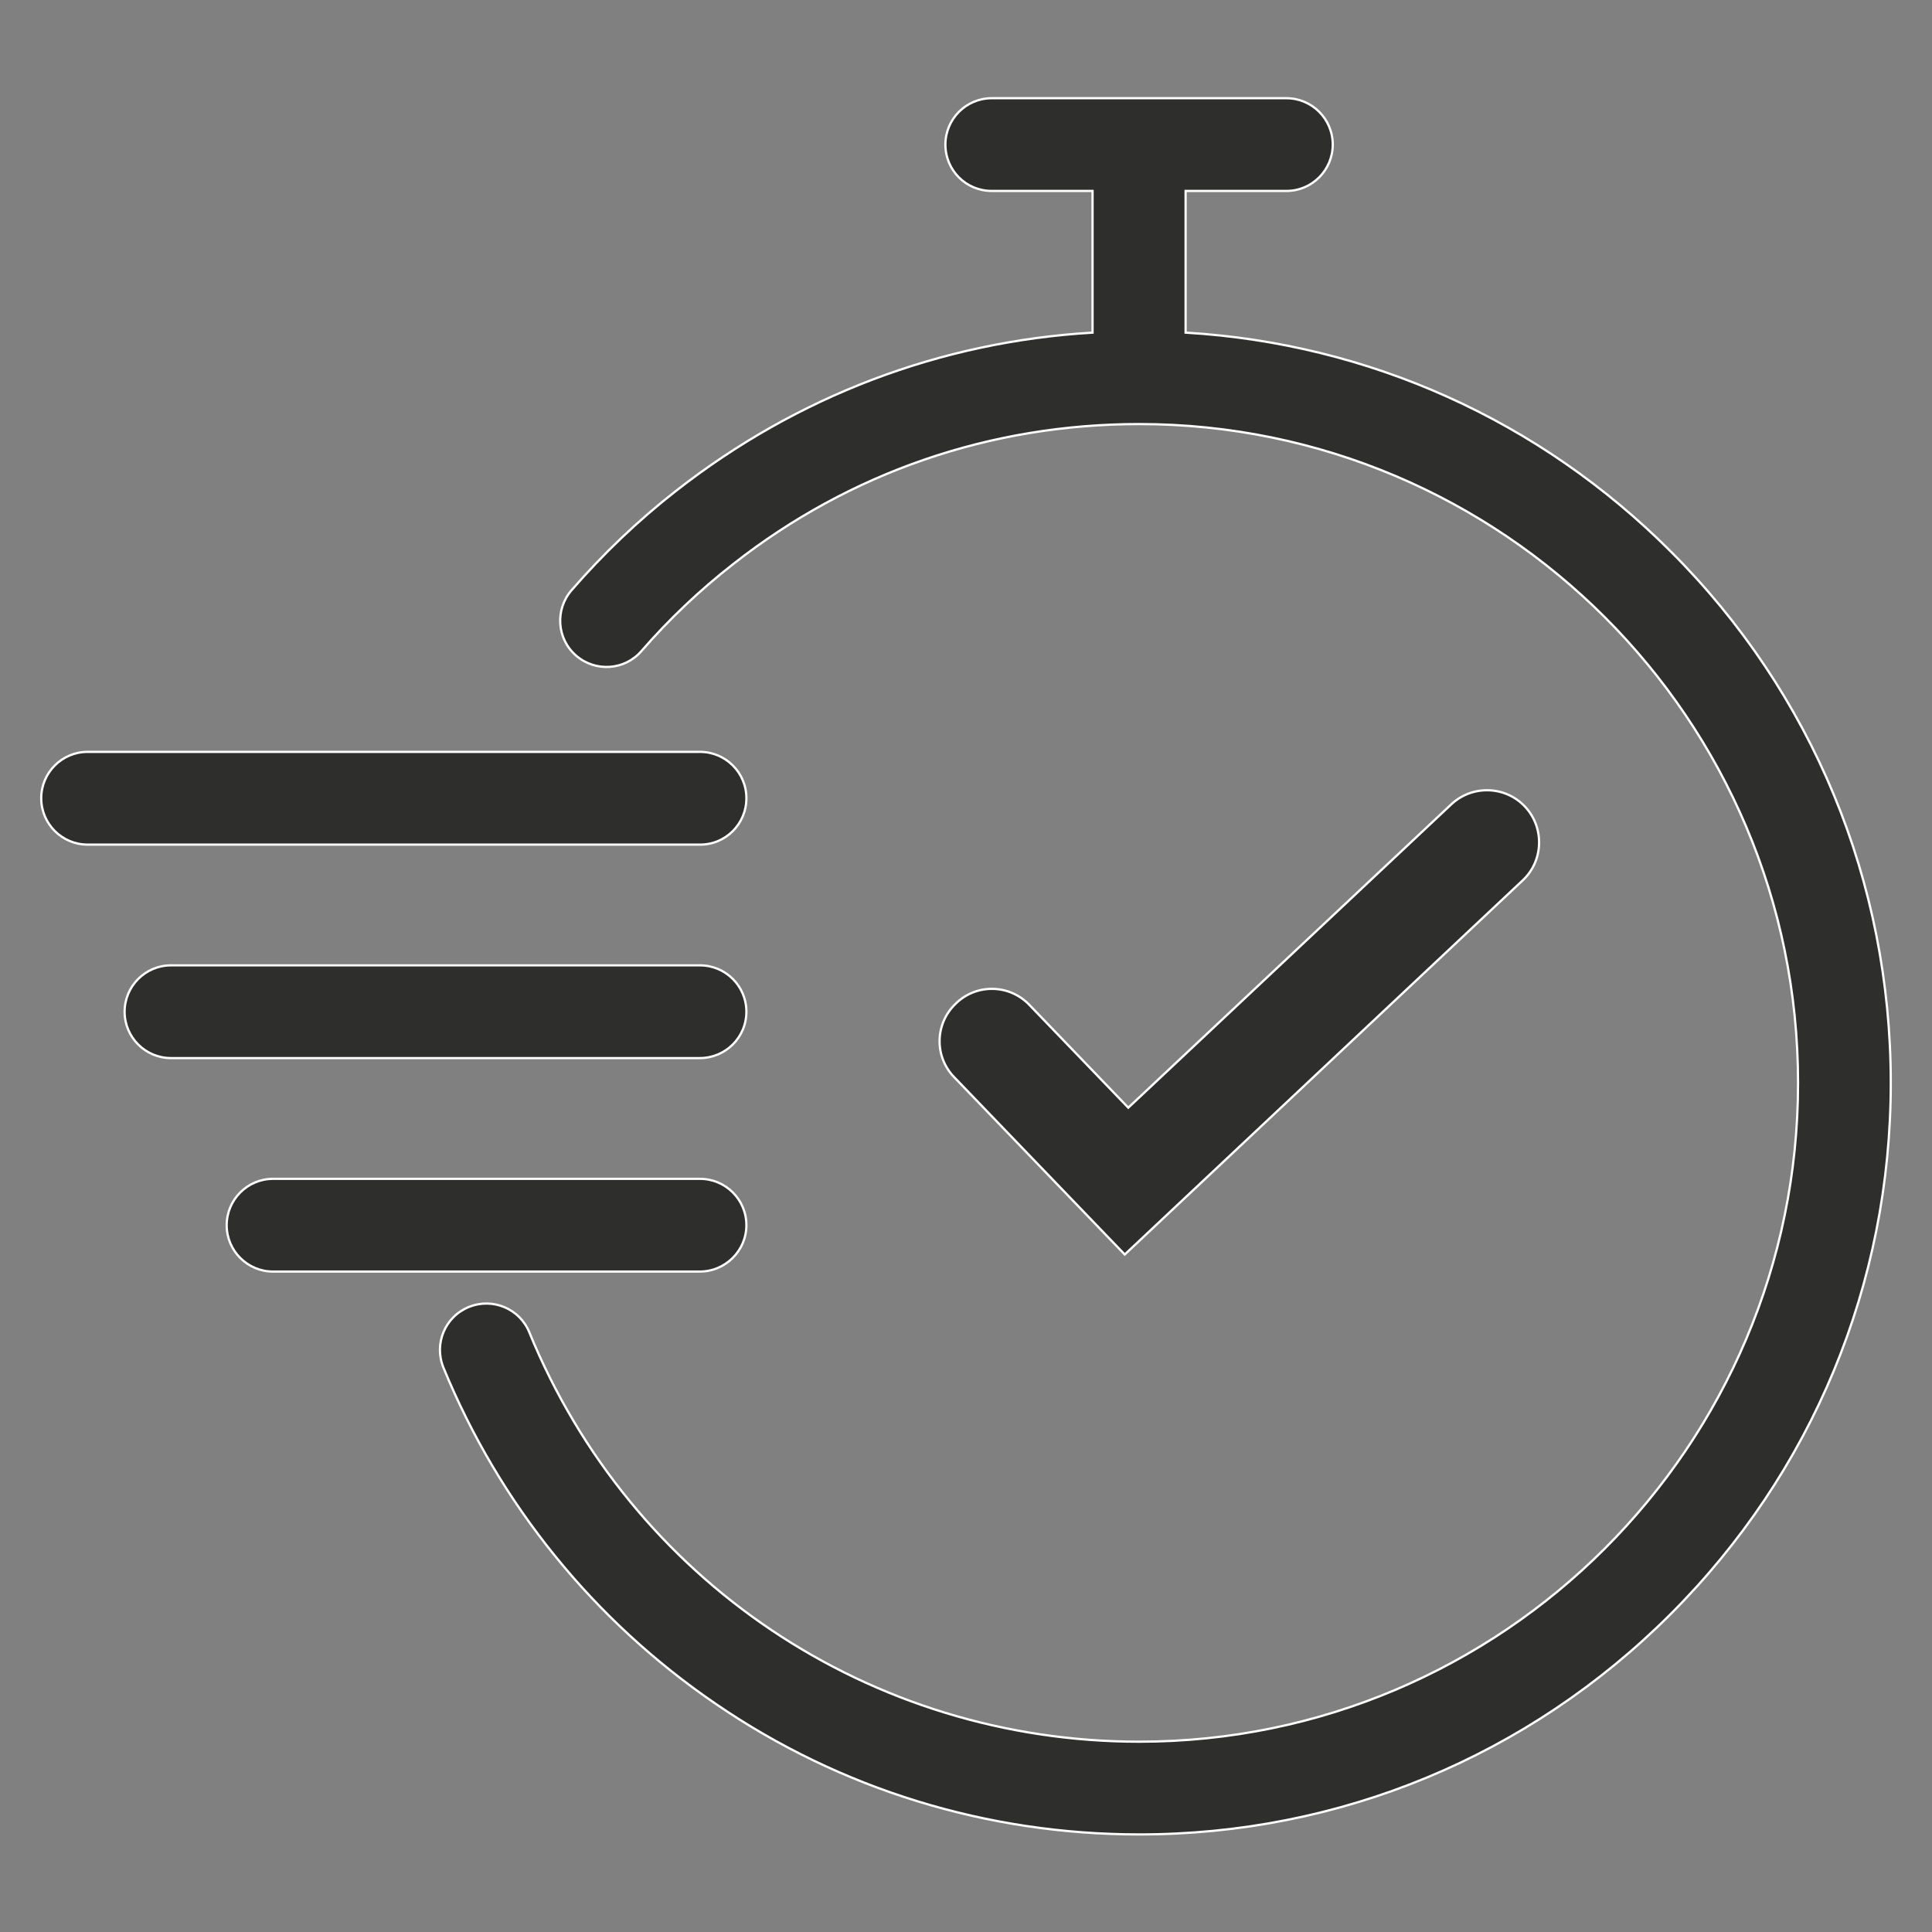 <?xml version="1.0" encoding="utf-8"?>
<!-- Generator: Adobe Illustrator 23.0.1, SVG Export Plug-In . SVG Version: 6.00 Build 0)  -->
<svg version="1.1" id="Layer_1" xmlns="http://www.w3.org/2000/svg" xmlns:xlink="http://www.w3.org/1999/xlink" x="0px" y="0px"
	 viewBox="0 0 600 600" style="enable-background:new 0 0 600 600;" xml:space="preserve">
<rect x="0" y="0" width="600" height="600" fill="#808080" stroke="none"/>
<style type="text/css">
	.st0{fill:#2E2E2C;}
	.st1{fill:none;stroke:#FFFFFF;stroke-width:0.7;stroke-miterlimit:10;}
</style>
<path class="st0" d="M518.8,171.2c-40.7-40.7-93.7-64.5-150.6-67.9v-44h31.3c8,0,14.4-6.5,14.4-14.4c0-8-6.5-14.4-14.4-14.4h-91.5
	c-8,0-14.4,6.5-14.4,14.4c0,8,6.4,14.4,14.4,14.4h31.3v44c-47.3,2.8-91.7,19.7-129.3,49.1c-11.8,9.2-22.7,19.6-32.5,30.9
	c-5.2,6-4.6,15.1,1.4,20.3c6,5.2,15.1,4.6,20.3-1.4c8.6-9.9,18.2-19,28.6-27.1c36.2-28.4,79.8-43.4,126-43.4
	c112.8,0,204.6,91.8,204.6,204.6c0,112.8-91.8,204.6-204.6,204.6c-83.4,0-157.8-49.9-189.4-127.1c-3-7.4-11.4-10.9-18.8-7.9
	c-7.4,3-10.9,11.4-7.9,18.8c17.4,42.4,46.6,78.5,84.5,104.4c38.8,26.6,84.4,40.6,131.6,40.6c62.3,0,120.9-24.3,165-68.4
	c44.1-44.1,68.4-102.7,68.4-165S562.9,215.2,518.8,171.2"/>
<path class="st1" d="M518.8,171.2c-40.7-40.7-93.7-64.5-150.6-67.9v-44h31.3c8,0,14.4-6.5,14.4-14.4c0-8-6.5-14.4-14.4-14.4h-91.5
	c-8,0-14.4,6.5-14.4,14.4c0,8,6.4,14.4,14.4,14.4h31.3v44c-47.3,2.8-91.7,19.7-129.3,49.1c-11.8,9.2-22.7,19.6-32.5,30.9
	c-5.2,6-4.6,15.1,1.4,20.3c6,5.2,15.1,4.6,20.3-1.4c8.6-9.9,18.2-19,28.6-27.1c36.2-28.4,79.8-43.4,126-43.4
	c112.8,0,204.6,91.8,204.6,204.6c0,112.8-91.8,204.6-204.6,204.6c-83.4,0-157.8-49.9-189.4-127.1c-3-7.4-11.4-10.9-18.8-7.9
	c-7.4,3-10.9,11.4-7.9,18.8c17.4,42.4,46.6,78.5,84.5,104.4c38.8,26.6,84.4,40.6,131.6,40.6c62.3,0,120.9-24.3,165-68.4
	c44.1-44.1,68.4-102.7,68.4-165S562.9,215.2,518.8,171.2z"/>
<path class="st0" d="M231.8,247.9c0-8-6.5-14.4-14.4-14.4H27.2c-8,0-14.4,6.5-14.4,14.4c0,8,6.5,14.4,14.4,14.4h190.1
	C225.3,262.4,231.8,255.9,231.8,247.9"/>
<path class="st1" d="M231.8,247.9c0-8-6.5-14.4-14.4-14.4H27.2c-8,0-14.4,6.5-14.4,14.4c0,8,6.5,14.4,14.4,14.4h190.1
	C225.3,262.4,231.8,255.9,231.8,247.9z"/>
<path class="st0" d="M231.8,314.2c0-8-6.5-14.4-14.4-14.4H53.1c-8,0-14.4,6.5-14.4,14.4c0,8,6.5,14.4,14.4,14.4h164.2
	C225.3,328.6,231.8,322.2,231.8,314.2"/>
<path class="st1" d="M231.8,314.2c0-8-6.5-14.4-14.4-14.4H53.1c-8,0-14.4,6.5-14.4,14.4c0,8,6.5,14.4,14.4,14.4h164.2
	C225.3,328.6,231.8,322.2,231.8,314.2z"/>
<path class="st0" d="M231.8,380.5c0-8-6.5-14.4-14.4-14.4H84.8c-8,0-14.4,6.5-14.4,14.4c0,8,6.5,14.4,14.4,14.4h132.5
	C225.3,394.9,231.8,388.4,231.8,380.5"/>
<path class="st1" d="M231.8,380.5c0-8-6.5-14.4-14.4-14.4H84.8c-8,0-14.4,6.5-14.4,14.4c0,8,6.5,14.4,14.4,14.4h132.5
	C225.3,394.9,231.8,388.4,231.8,380.5z"/>
<path class="st0" d="M472.9,273.4c6.5-6.1,6.8-16.4,0.7-22.9c-6.1-6.5-16.4-6.8-22.9-0.7L350.4,344l-30.7-31.9
	c-6.2-6.5-16.5-6.7-22.9-0.4c-6.5,6.2-6.7,16.5-0.4,22.9l52.9,55L472.9,273.4z"/>
<path class="st1" d="M472.9,273.4c6.5-6.1,6.8-16.4,0.7-22.9c-6.1-6.5-16.4-6.8-22.9-0.7L350.4,344l-30.7-31.9
	c-6.2-6.5-16.5-6.7-22.9-0.4c-6.5,6.2-6.7,16.5-0.4,22.9l52.9,55L472.9,273.4z"/>
</svg>
